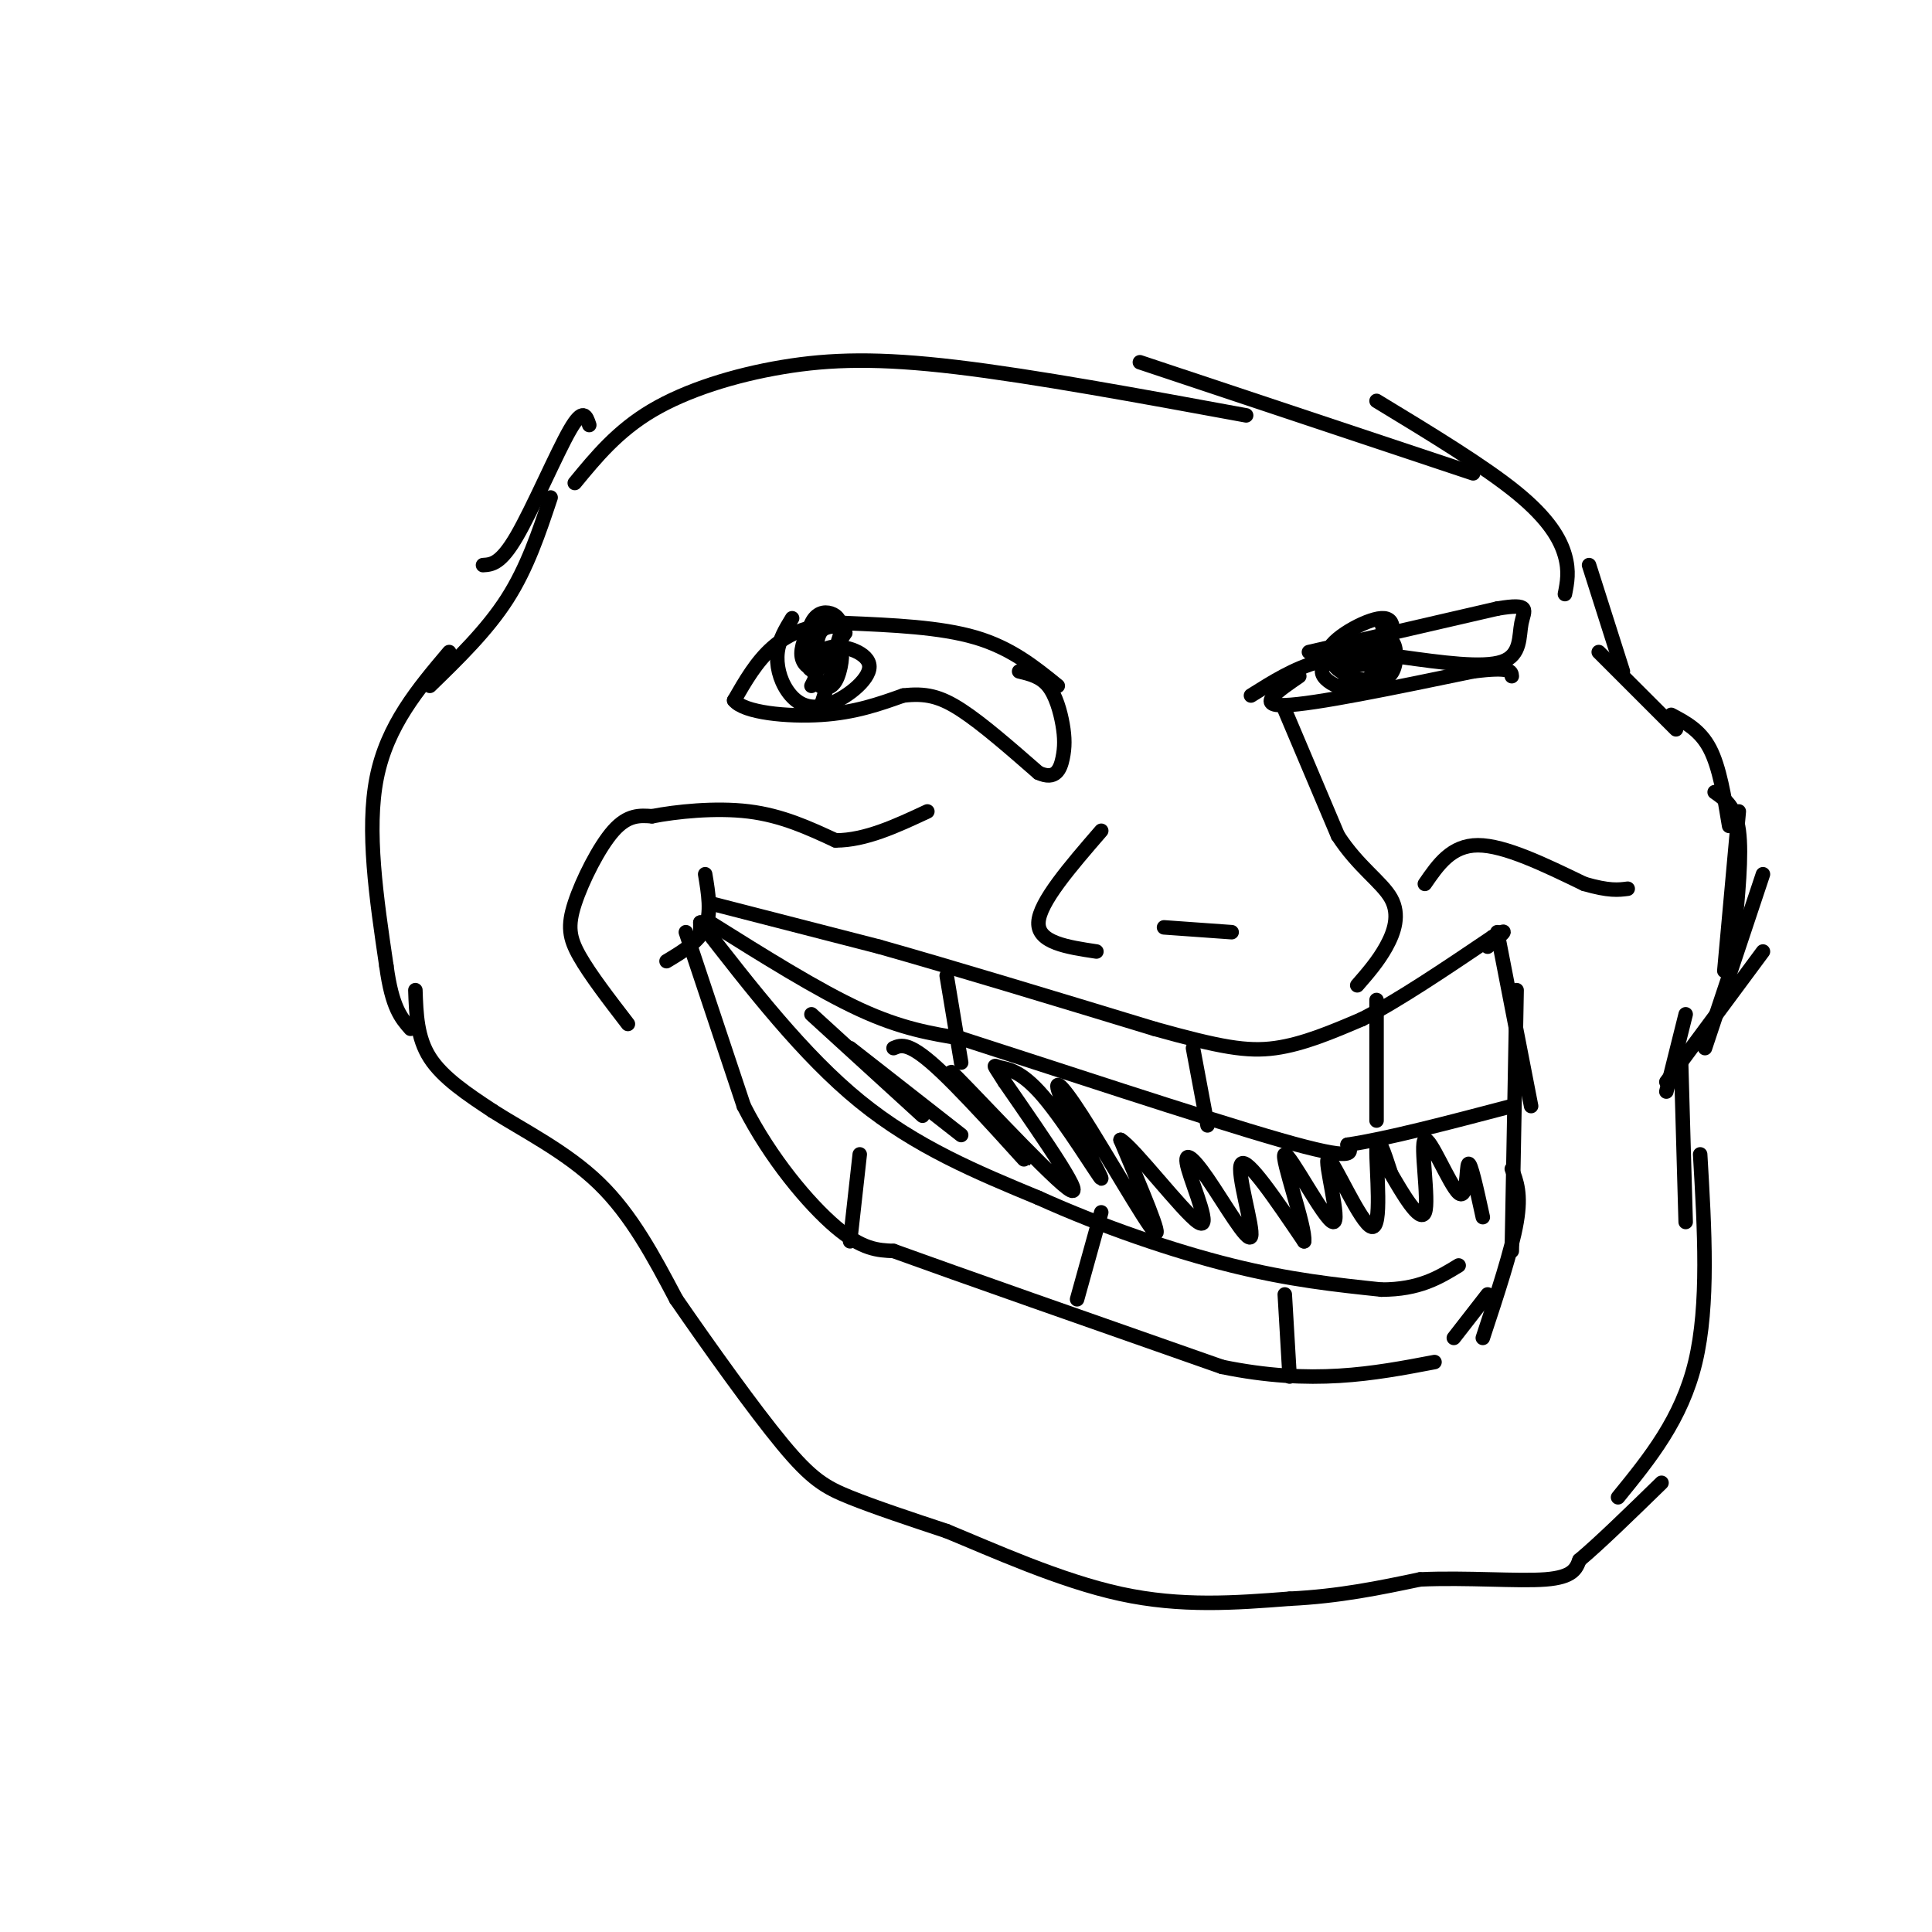 <svg viewBox='0 0 400 400' version='1.1' xmlns='http://www.w3.org/2000/svg' xmlns:xlink='http://www.w3.org/1999/xlink'><g fill='none' stroke='rgb(0,0,0)' stroke-width='3' stroke-linecap='round' stroke-linejoin='round'><path d='M258,86c-21.994,-4.048 -43.988,-8.095 -60,-10c-16.012,-1.905 -26.042,-1.667 -36,0c-9.958,1.667 -19.845,4.762 -27,9c-7.155,4.238 -11.577,9.619 -16,15'/><path d='M122,88c-0.622,-1.889 -1.244,-3.778 -4,1c-2.756,4.778 -7.644,16.222 -11,22c-3.356,5.778 -5.178,5.889 -7,6'/><path d='M114,103c-2.417,7.250 -4.833,14.500 -9,21c-4.167,6.500 -10.083,12.250 -16,18'/><path d='M93,135c-6.417,7.583 -12.833,15.167 -15,26c-2.167,10.833 -0.083,24.917 2,39'/><path d='M80,200c1.167,8.667 3.083,10.833 5,13'/><path d='M86,205c0.167,4.917 0.333,9.833 3,14c2.667,4.167 7.833,7.583 13,11'/><path d='M102,230c6.200,3.978 15.200,8.422 22,15c6.800,6.578 11.400,15.289 16,24'/><path d='M140,269c6.857,9.929 16.000,22.750 22,30c6.000,7.250 8.857,8.929 14,11c5.143,2.071 12.571,4.536 20,7'/><path d='M196,317c9.556,3.933 23.444,10.267 36,13c12.556,2.733 23.778,1.867 35,1'/><path d='M267,331c10.333,-0.500 18.667,-2.250 27,-4'/><path d='M294,327c9.667,-0.444 20.333,0.444 26,0c5.667,-0.444 6.333,-2.222 7,-4'/><path d='M327,323c4.000,-3.333 10.500,-9.667 17,-16'/><path d='M335,310c6.583,-8.083 13.167,-16.167 16,-28c2.833,-11.833 1.917,-27.417 1,-43'/><path d='M349,253c0.000,0.000 -1.000,-35.000 -1,-35'/><path d='M345,226c0.000,0.000 4.000,-16.000 4,-16'/><path d='M345,224c0.000,0.000 20.000,-27.000 20,-27'/><path d='M353,217c0.000,0.000 12.000,-36.000 12,-36'/><path d='M357,201c0.000,0.000 3.000,-33.000 3,-33'/><path d='M359,194c0.833,-8.500 1.667,-17.000 1,-22c-0.667,-5.000 -2.833,-6.500 -5,-8'/><path d='M358,171c-1.000,-6.083 -2.000,-12.167 -4,-16c-2.000,-3.833 -5.000,-5.417 -8,-7'/><path d='M347,151c0.000,0.000 -16.000,-16.000 -16,-16'/><path d='M336,139c0.000,0.000 -7.000,-22.000 -7,-22'/><path d='M324,123c0.467,-2.356 0.933,-4.711 0,-8c-0.933,-3.289 -3.267,-7.511 -10,-13c-6.733,-5.489 -17.867,-12.244 -29,-19'/><path d='M305,98c0.000,0.000 -69.000,-23.000 -69,-23'/><path d='M130,212c-3.923,-5.101 -7.845,-10.202 -10,-14c-2.155,-3.798 -2.542,-6.292 -1,-11c1.542,-4.708 5.012,-11.631 8,-15c2.988,-3.369 5.494,-3.185 8,-3'/><path d='M135,169c4.889,-0.956 13.111,-1.844 20,-1c6.889,0.844 12.444,3.422 18,6'/><path d='M173,174c6.167,0.000 12.583,-3.000 19,-6'/><path d='M146,181c0.667,4.000 1.333,8.000 0,11c-1.333,3.000 -4.667,5.000 -8,7'/><path d='M142,193c0.000,0.000 12.000,36.000 12,36'/><path d='M154,229c5.556,10.933 13.444,20.267 19,25c5.556,4.733 8.778,4.867 12,5'/><path d='M185,259c13.333,4.833 40.667,14.417 68,24'/><path d='M253,283c18.667,3.833 31.333,1.417 44,-1'/><path d='M295,183c2.750,-4.000 5.500,-8.000 11,-8c5.500,0.000 13.750,4.000 22,8'/><path d='M328,183c5.167,1.500 7.083,1.250 9,1'/><path d='M310,193c0.000,0.000 7.000,36.000 7,36'/><path d='M314,205c0.000,0.000 -1.000,54.000 -1,54'/><path d='M313,242c1.000,2.583 2.000,5.167 1,11c-1.000,5.833 -4.000,14.917 -7,24'/><path d='M308,268c0.000,0.000 -7.000,9.000 -7,9'/><path d='M147,187c0.000,0.000 35.000,9.000 35,9'/><path d='M182,196c15.333,4.333 36.167,10.667 57,17'/><path d='M239,213c13.622,3.800 19.178,4.800 25,4c5.822,-0.800 11.911,-3.400 18,-6'/><path d='M282,211c7.500,-3.833 17.250,-10.417 27,-17'/><path d='M309,194c4.333,-2.500 1.667,-0.250 -1,2'/><path d='M147,191c11.167,7.000 22.333,14.000 31,18c8.667,4.000 14.833,5.000 21,6'/><path d='M199,215c17.311,5.556 50.089,16.444 66,21c15.911,4.556 14.956,2.778 14,1'/><path d='M279,237c8.000,-1.167 21.000,-4.583 34,-8'/><path d='M145,191c0.000,0.000 0.000,2.000 0,2'/><path d='M145,191c10.667,13.750 21.333,27.500 33,37c11.667,9.500 24.333,14.750 37,20'/><path d='M215,248c13.267,6.000 27.933,11.000 40,14c12.067,3.000 21.533,4.000 31,5'/><path d='M286,267c7.833,0.000 11.917,-2.500 16,-5'/><path d='M266,268c0.000,0.000 1.000,17.000 1,17'/><path d='M228,251c0.000,0.000 -5.000,18.000 -5,18'/><path d='M178,239c0.000,0.000 -2.000,18.000 -2,18'/><path d='M196,202c0.000,0.000 3.000,18.000 3,18'/><path d='M247,217c0.000,0.000 3.000,16.000 3,16'/><path d='M285,214c0.000,-4.500 0.000,-9.000 0,-6c0.000,3.000 0.000,13.500 0,24'/><path d='M219,142c-4.833,-3.917 -9.667,-7.833 -17,-10c-7.333,-2.167 -17.167,-2.583 -27,-3'/><path d='M175,129c-7.178,0.156 -11.622,2.044 -15,5c-3.378,2.956 -5.689,6.978 -8,11'/><path d='M152,145c2.000,2.556 11.000,3.444 18,3c7.000,-0.444 12.000,-2.222 17,-4'/><path d='M187,144c4.600,-0.533 7.600,0.133 12,3c4.400,2.867 10.200,7.933 16,13'/><path d='M215,160c3.579,1.638 4.526,-0.767 5,-3c0.474,-2.233 0.474,-4.293 0,-7c-0.474,-2.707 -1.421,-6.059 -3,-8c-1.579,-1.941 -3.789,-2.470 -6,-3'/><path d='M164,128c-1.341,2.197 -2.681,4.395 -3,7c-0.319,2.605 0.384,5.618 2,8c1.616,2.382 4.144,4.133 8,3c3.856,-1.133 9.038,-5.151 9,-8c-0.038,-2.849 -5.297,-4.528 -8,-4c-2.703,0.528 -2.852,3.264 -3,6'/><path d='M169,140c-0.667,1.333 -0.833,1.667 -1,2'/><path d='M271,135c0.000,0.000 39.000,-9.000 39,-9'/><path d='M310,126c7.155,-1.202 5.542,0.292 5,3c-0.542,2.708 -0.012,6.631 -4,8c-3.988,1.369 -12.494,0.185 -21,-1'/><path d='M290,136c-6.422,-0.244 -11.978,-0.356 -17,1c-5.022,1.356 -9.511,4.178 -14,7'/><path d='M287,138c0.952,-0.912 1.904,-1.825 1,-3c-0.904,-1.175 -3.665,-2.614 -6,-1c-2.335,1.614 -4.244,6.281 -3,8c1.244,1.719 5.641,0.491 7,-1c1.359,-1.491 -0.321,-3.246 -2,-5'/><path d='M269,140c-4.500,3.083 -9.000,6.167 -3,6c6.000,-0.167 22.500,-3.583 39,-7'/><path d='M305,139c7.833,-1.000 7.917,0.000 8,1'/><path d='M286,139c0.300,-2.838 0.599,-5.675 -2,-6c-2.599,-0.325 -8.097,1.863 -8,4c0.097,2.137 5.789,4.222 9,4c3.211,-0.222 3.941,-2.752 4,-5c0.059,-2.248 -0.555,-4.214 -3,-4c-2.445,0.214 -6.723,2.607 -11,5'/><path d='M275,137c-1.980,1.543 -1.429,2.899 0,4c1.429,1.101 3.737,1.947 6,1c2.263,-0.947 4.482,-3.688 6,-7c1.518,-3.313 2.335,-7.197 -1,-7c-3.335,0.197 -10.821,4.476 -11,7c-0.179,2.524 6.949,3.293 10,2c3.051,-1.293 2.026,-4.646 1,-8'/><path d='M168,129c-1.168,2.552 -2.337,5.104 -2,7c0.337,1.896 2.179,3.134 4,2c1.821,-1.134 3.620,-4.642 4,-7c0.380,-2.358 -0.658,-3.565 -2,-4c-1.342,-0.435 -2.989,-0.096 -4,2c-1.011,2.096 -1.388,5.949 -1,8c0.388,2.051 1.539,2.300 3,1c1.461,-1.300 3.230,-4.150 5,-7'/><path d='M175,131c-0.026,-1.448 -2.593,-1.567 -4,-1c-1.407,0.567 -1.656,1.820 -2,4c-0.344,2.180 -0.783,5.285 0,7c0.783,1.715 2.788,2.039 4,0c1.212,-2.039 1.632,-6.440 1,-6c-0.632,0.440 -2.316,5.720 -4,11'/><path d='M266,147c0.000,0.000 11.000,26.000 11,26'/><path d='M277,173c4.179,6.464 9.125,9.625 11,13c1.875,3.375 0.679,6.964 -1,10c-1.679,3.036 -3.839,5.518 -6,8'/><path d='M255,193c0.000,0.000 -14.000,-1.000 -14,-1'/><path d='M228,172c-6.417,7.417 -12.833,14.833 -13,19c-0.167,4.167 5.917,5.083 12,6'/><path d='M168,210c0.000,0.000 23.000,21.000 23,21'/><path d='M176,217c0.000,0.000 23.000,18.000 23,18'/><path d='M185,217c1.635,-0.697 3.270,-1.394 10,5c6.730,6.394 18.557,19.879 17,18c-1.557,-1.879 -16.496,-19.121 -15,-18c1.496,1.121 19.427,20.606 24,24c4.573,3.394 -4.214,-9.303 -13,-22'/><path d='M208,224c-2.554,-4.106 -2.440,-3.371 -1,-3c1.440,0.371 4.204,0.377 9,6c4.796,5.623 11.622,16.863 12,17c0.378,0.137 -5.693,-10.829 -8,-16c-2.307,-5.171 -0.852,-4.546 4,3c4.852,7.546 13.101,22.013 15,24c1.899,1.987 -2.550,-8.507 -7,-19'/><path d='M232,236c2.683,1.538 12.891,14.884 16,17c3.109,2.116 -0.880,-6.996 -2,-11c-1.120,-4.004 0.628,-2.898 4,2c3.372,4.898 8.370,13.588 9,12c0.630,-1.588 -3.106,-13.454 -2,-15c1.106,-1.546 7.053,7.227 13,16'/><path d='M270,257c0.443,-2.743 -4.949,-17.601 -4,-18c0.949,-0.399 8.238,13.661 10,14c1.762,0.339 -2.002,-13.043 -1,-13c1.002,0.043 6.770,13.512 9,14c2.230,0.488 0.923,-12.003 1,-16c0.077,-3.997 1.539,0.502 3,5'/><path d='M288,243c2.157,3.709 6.050,10.483 7,8c0.950,-2.483 -1.044,-14.222 0,-15c1.044,-0.778 5.127,9.406 7,11c1.873,1.594 1.535,-5.402 2,-6c0.465,-0.598 1.732,5.201 3,11'/></g>
</svg>